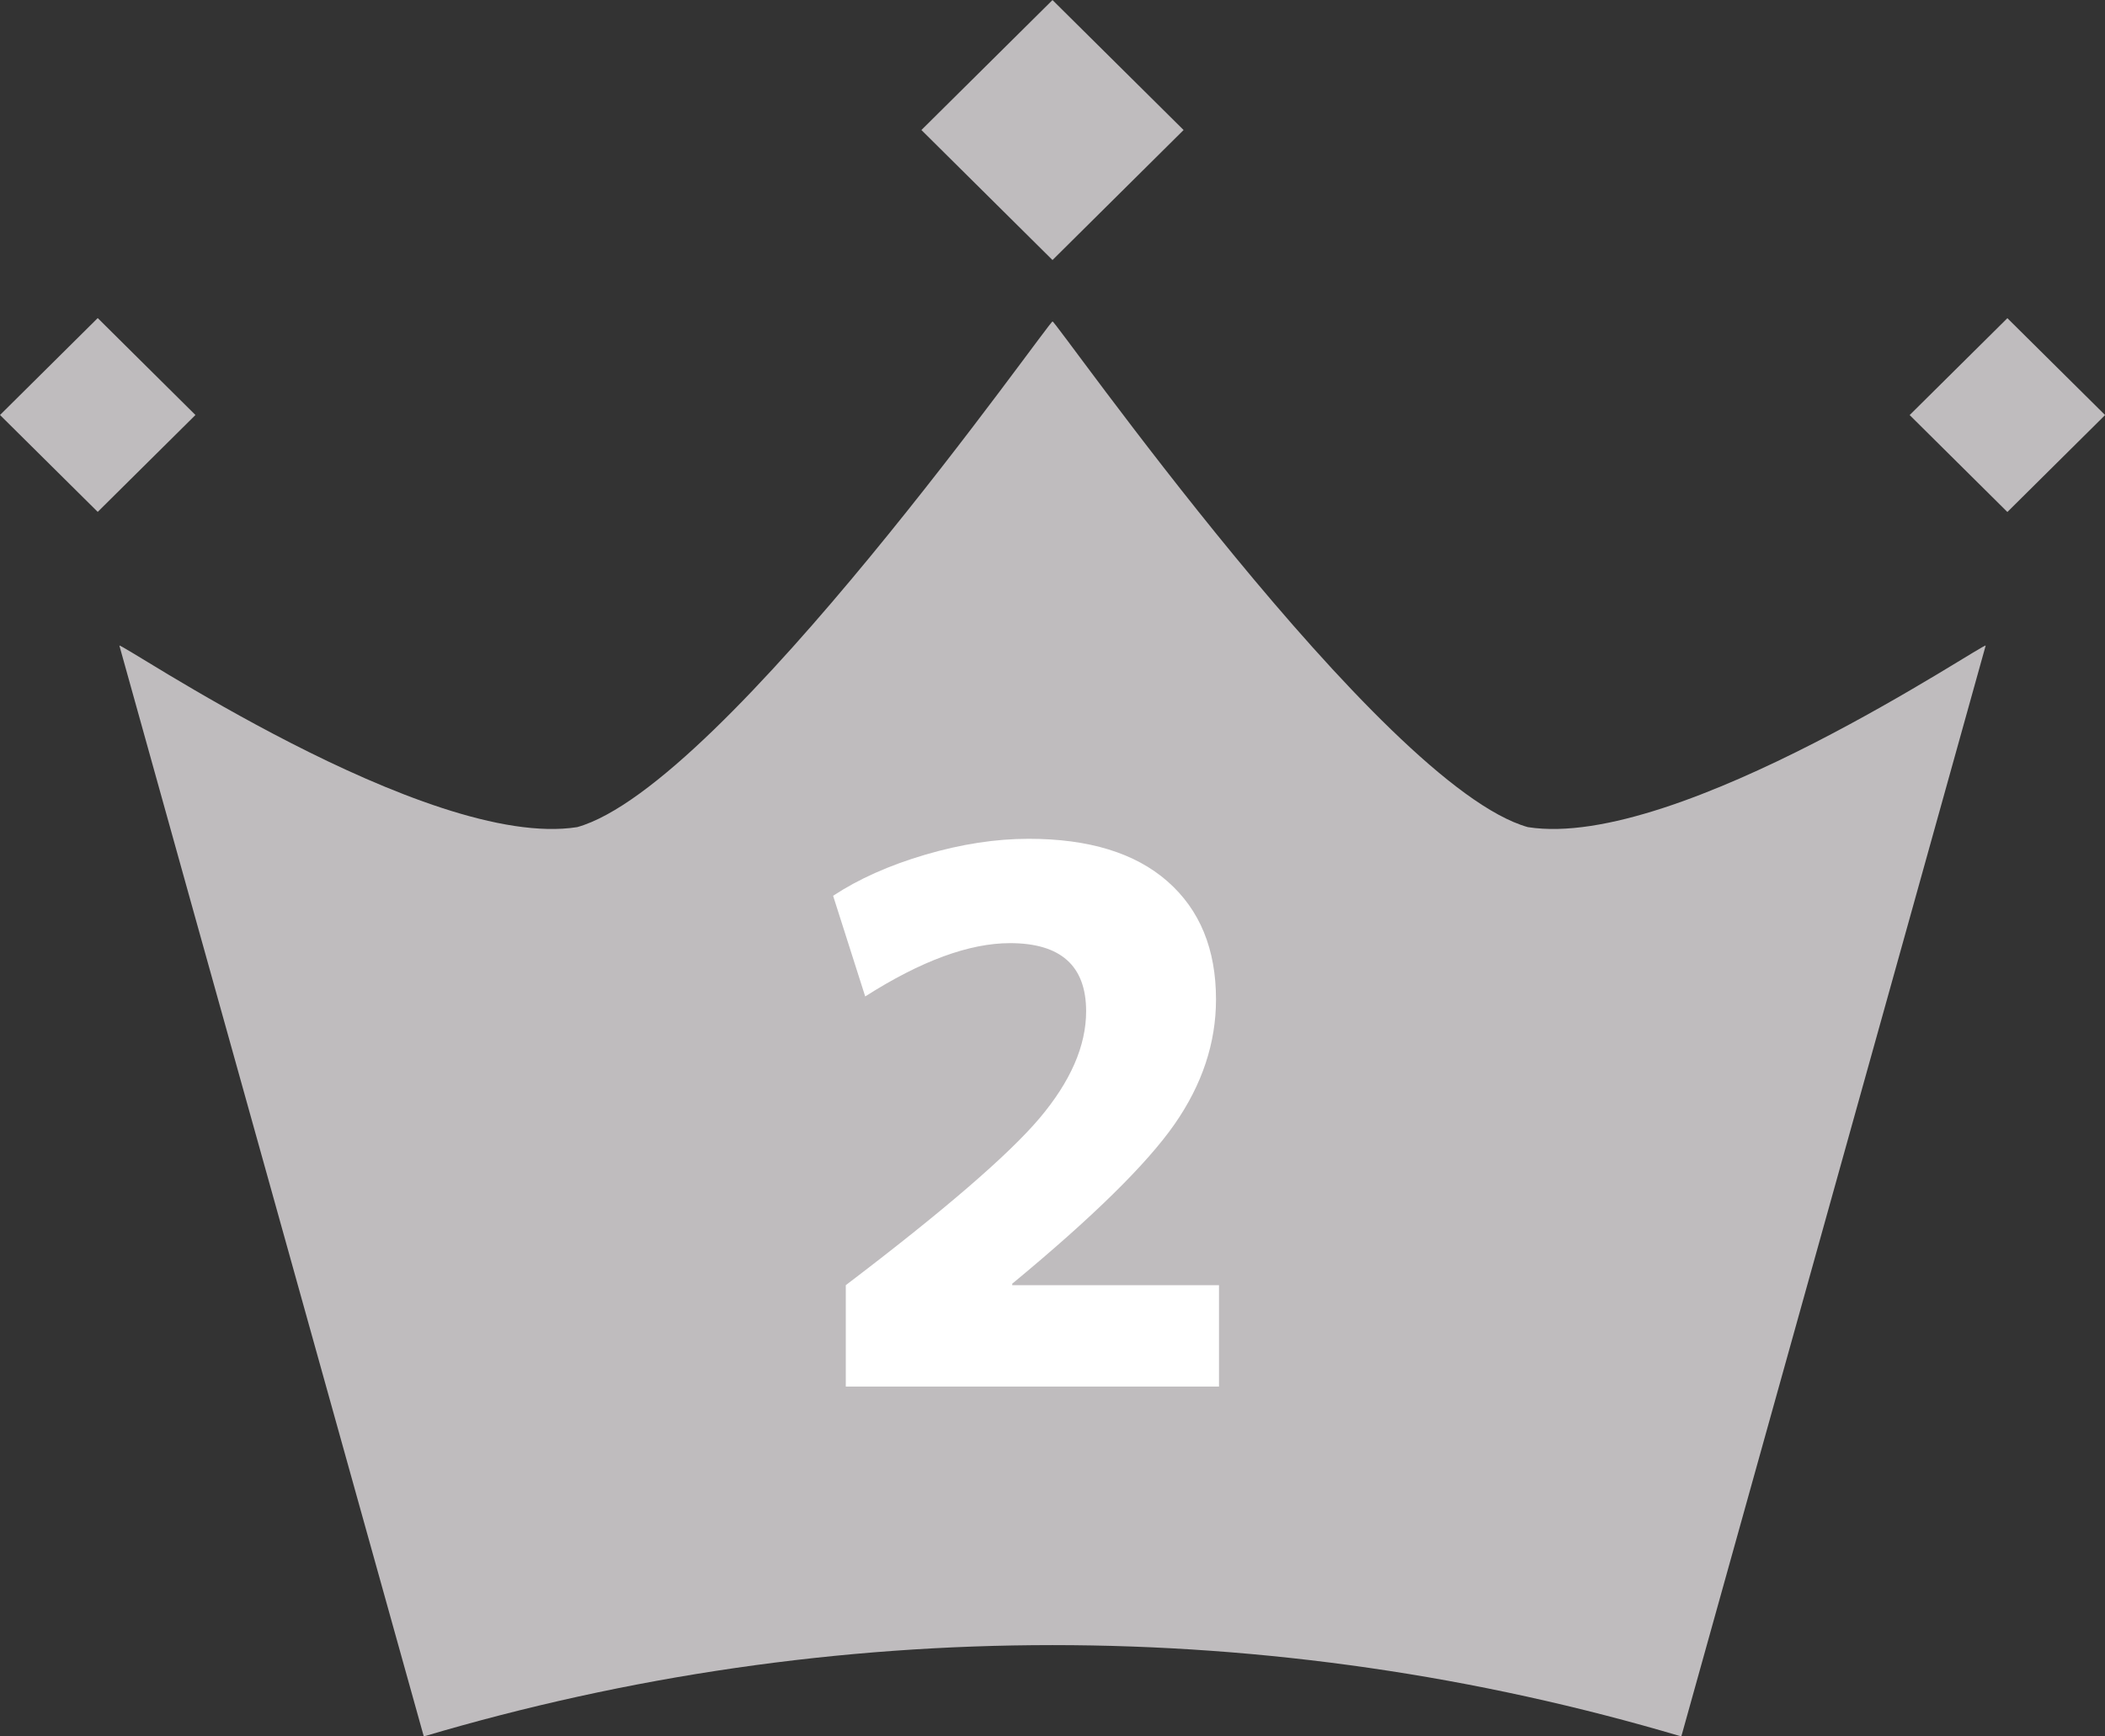 <svg width="40" height="33" viewBox="0 0 40 33" fill="none" xmlns="http://www.w3.org/2000/svg">
<rect x="0" y="0" width="40" height="33" fill="#333333" stroke="none"/>
<g clip-path="url(#clip0_2009_121)">
<g clip-path="url(#clip1_2009_121)">
<path d="M31.947 33C24.155 30.686 15.845 30.686 8.053 33C6.087 25.943 4.152 19.032 2.269 12.271C2.232 12.162 8.113 16.171 10.969 15.719C13.769 14.933 20.001 6.002 20.001 6.111C20.001 6.002 26.233 14.931 29.032 15.719C31.889 16.171 37.768 12.162 37.732 12.271C35.849 19.034 33.915 25.943 31.949 33H31.947Z" fill="#BFBCBE"/>
<path d="M20 0.001L17.509 2.471L20 4.942L22.491 2.471L20 0.001Z" fill="#BFBCBE"/>
<path d="M1.857 6.045L0 7.887L1.857 9.728L3.714 7.887L1.857 6.045Z" fill="#BFBCBE"/>
<path d="M38.145 6.047L36.288 7.888L38.145 9.73L40.002 7.888L38.145 6.047Z" fill="#BFBCBE"/>
<path d="M16.072 24.424C17.935 23.008 19.162 21.95 19.753 21.252C20.343 20.553 20.639 19.875 20.639 19.219C20.639 18.355 20.157 17.924 19.192 17.924C18.418 17.924 17.499 18.262 16.441 18.937L15.831 17.024C16.313 16.706 16.896 16.445 17.582 16.243C18.269 16.041 18.923 15.941 19.547 15.941C20.691 15.941 21.57 16.21 22.185 16.75C22.8 17.29 23.107 18.037 23.107 18.994C23.107 19.818 22.845 20.61 22.32 21.364C21.795 22.118 20.767 23.13 19.235 24.396V24.424H23.164V26.351H16.072V24.424Z" fill="white"/>
</g>
</g>
<defs>
<clipPath id="clip0_2009_121">
<rect width="40" height="33" fill="white"/>
</clipPath>
<clipPath id="clip1_2009_121">
<rect width="40" height="33" fill="white"/>
</clipPath>
</defs>
</svg>
